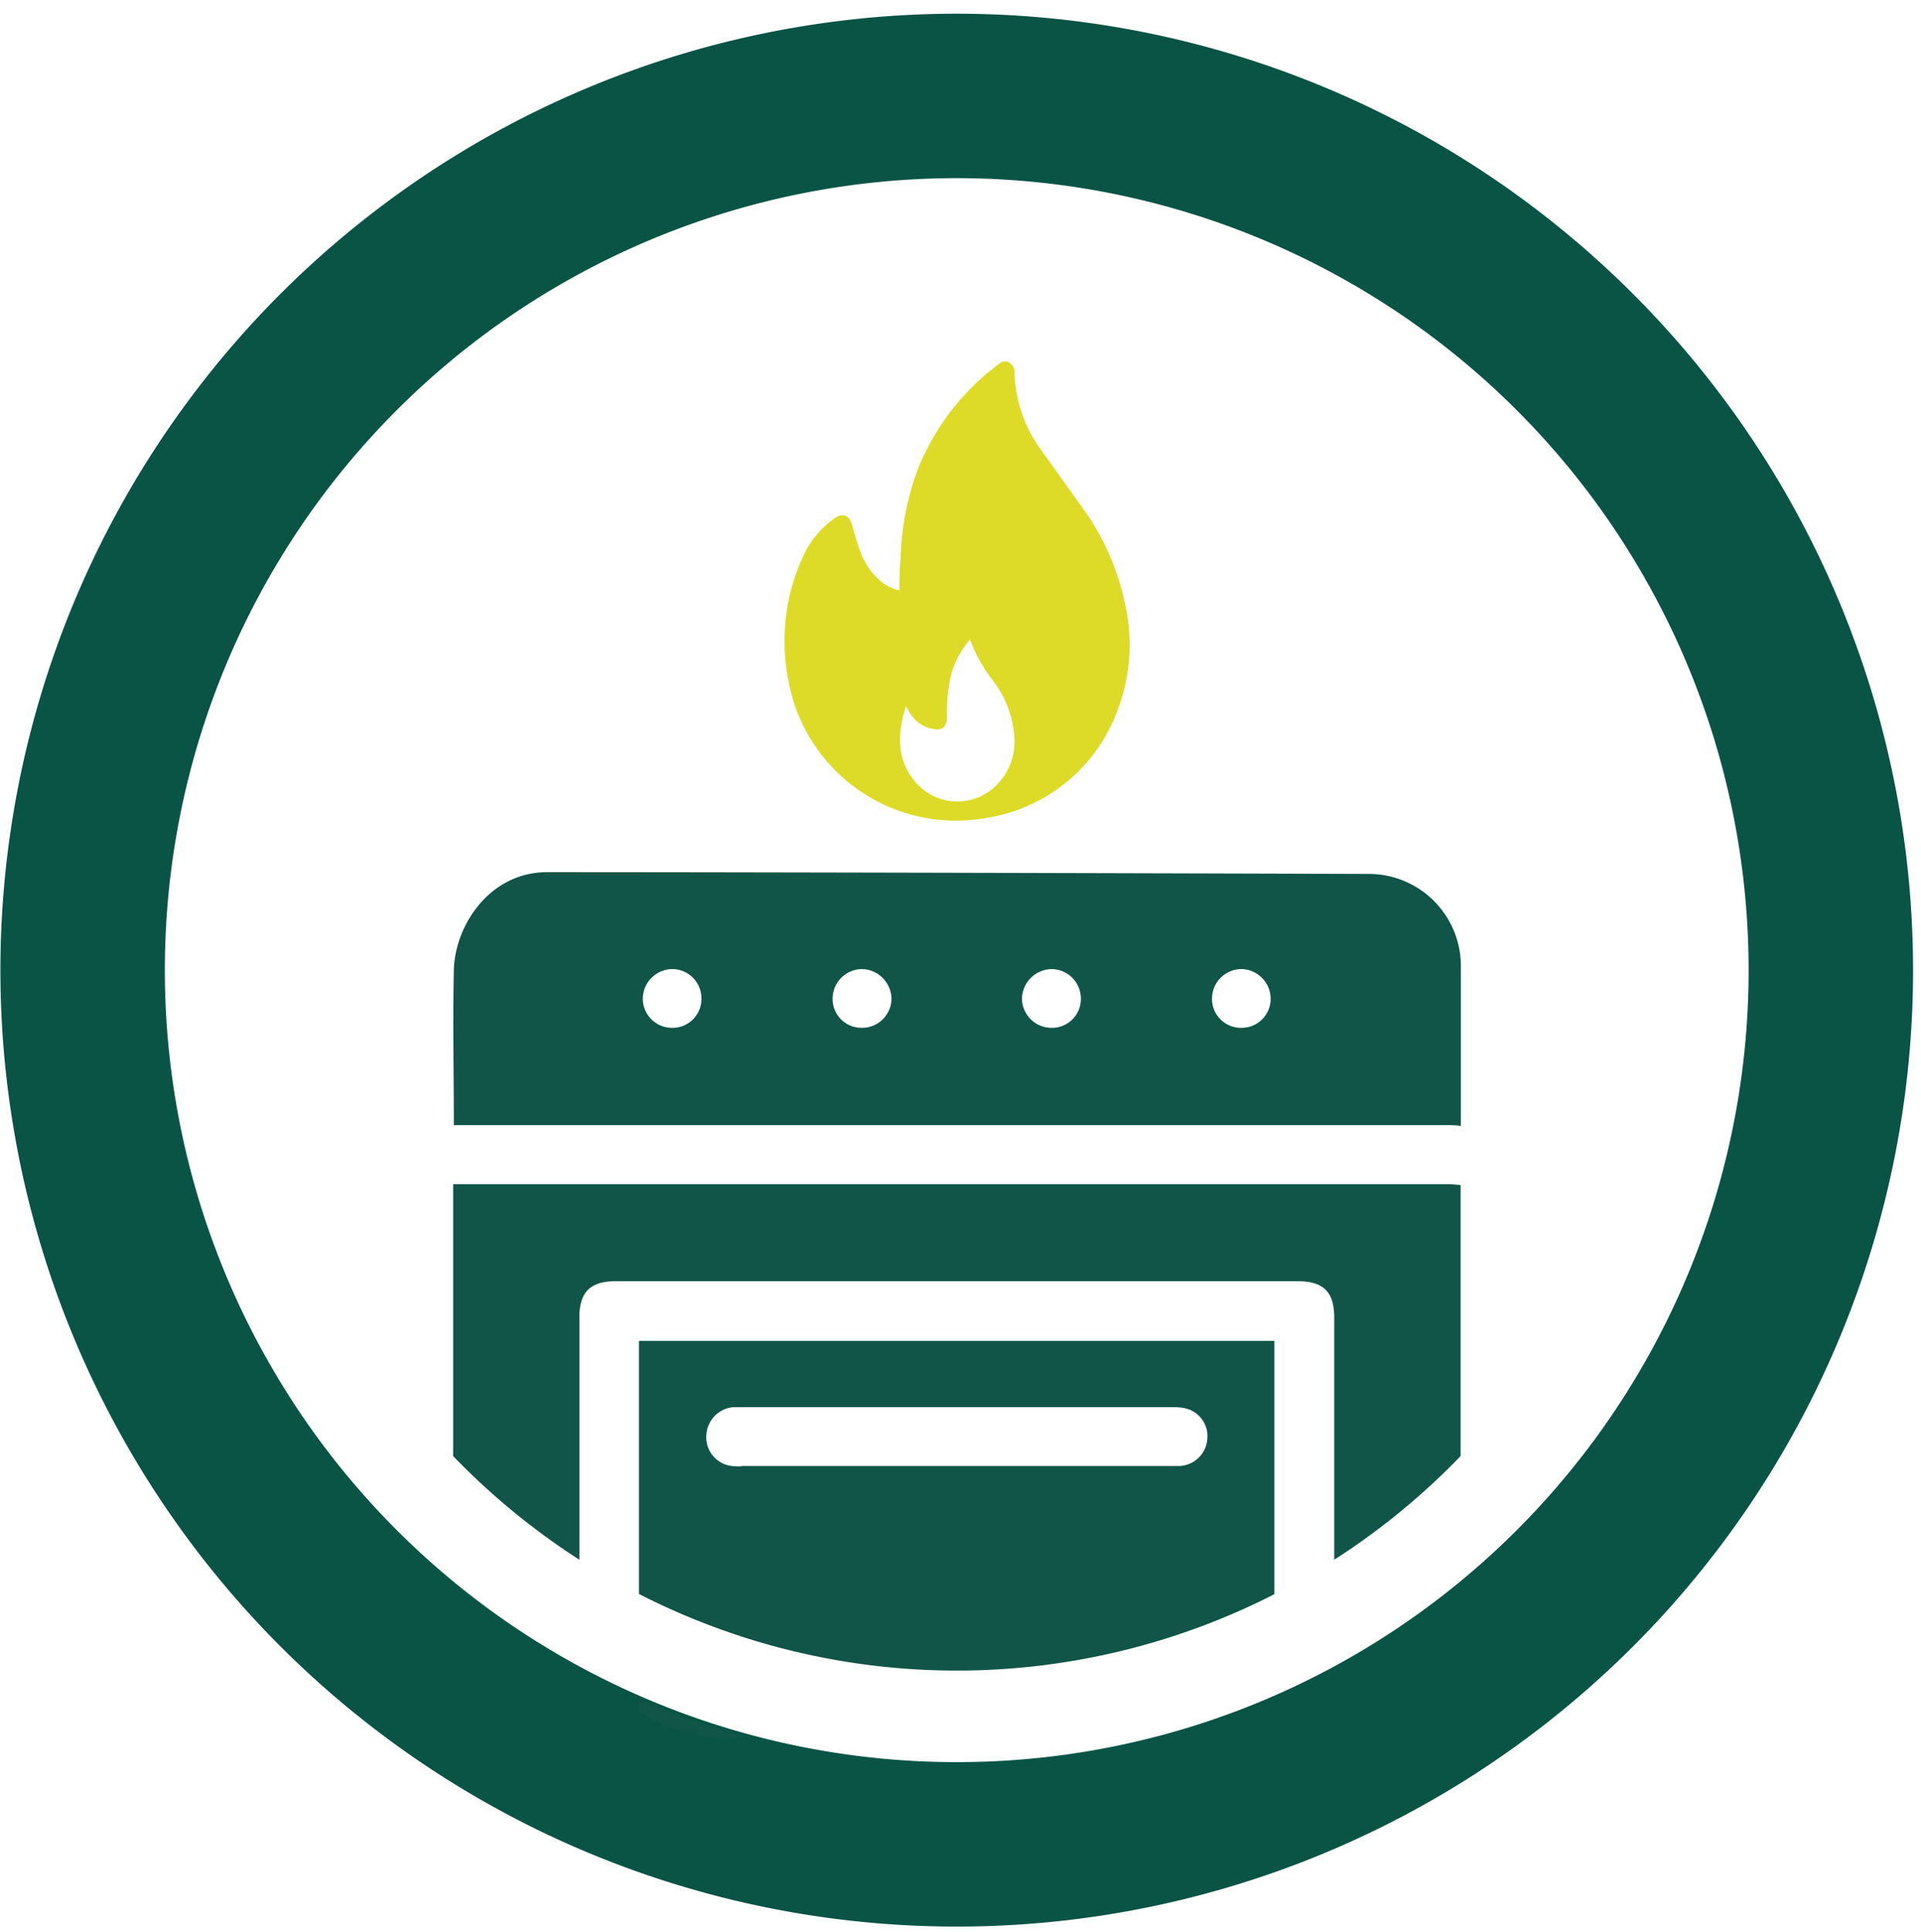<svg xmlns="http://www.w3.org/2000/svg" width="140.19" height="141" viewBox="0 0 140.19 141"><title>Rubis_grafismo</title><path d="M100,63.77c-.11,0-40.19-.13-60.06-.13-4.22,0-6.75,3.9-6.82,7.17-.08,3.73,0,7.46,0,11.29h72.49c.34,0,.67,0,1,.06V70.53A6.72,6.72,0,0,0,100,63.77ZM49.06,75a2.13,2.13,0,0,1-2.15-2.13,2.18,2.18,0,0,1,2.14-2.16,2.14,2.14,0,0,1,2.14,2.15A2.11,2.11,0,0,1,49.06,75Zm13.82,0a2.11,2.11,0,0,1-2.12-2.15,2.17,2.17,0,0,1,2.16-2.14,2.21,2.21,0,0,1,2.14,2.18A2.15,2.15,0,0,1,62.88,75Zm13.83,0a2.16,2.16,0,0,1-2.13-2.16,2.21,2.21,0,0,1,2.19-2.13,2.16,2.16,0,0,1,2.11,2.19A2.11,2.11,0,0,1,76.71,75Zm13.84,0a2.11,2.11,0,0,1-2.1-2.17,2.16,2.16,0,0,1,2.17-2.12,2.18,2.18,0,0,1,2.11,2.19A2.12,2.12,0,0,1,90.55,75Z" fill="#105547"/><path d="M73.51,26.38a.84.84,0,0,1,.53.88A10,10,0,0,0,76,32.86c1,1.41,2,2.79,3,4.2a18.14,18.14,0,0,1,3.07,6.87A13.4,13.4,0,0,1,81.49,52,12.18,12.18,0,0,1,72,59.68a12.43,12.43,0,0,1-14.46-10,14.72,14.72,0,0,1,1.18-9.32A6.85,6.85,0,0,1,60.66,38a3.88,3.88,0,0,1,.33-.23c.56-.35,1-.13,1.19.52a20.46,20.46,0,0,0,.62,2,5,5,0,0,0,1.43,2.08,3.15,3.15,0,0,0,1.41.71c0-.76,0-1.51.08-2.26A20.12,20.12,0,0,1,67,34.18a17.88,17.88,0,0,1,5.89-7.62l.26-.18ZM70.79,46.67a6.55,6.55,0,0,0-1.34,2.41,11.82,11.82,0,0,0-.34,3.25c0,.68-.35,1-1,.86a2.38,2.38,0,0,1-1.64-1.07c-.12-.17-.22-.35-.37-.58-.6,2-.69,3.79.63,5.43a4,4,0,0,0,5.66.62A4.5,4.5,0,0,0,74,53.52a7.64,7.64,0,0,0-1.46-3.76A11.21,11.21,0,0,1,70.79,46.67Z" fill="#dddb27"/><path d="M133.61,70.79a63.79,63.79,0,1,0-63.78,63.79,63.78,63.78,0,0,0,63.78-63.79" fill="none" stroke="#0a5446" stroke-miterlimit="12" stroke-width="12"/><path d="M105.74,86.41H33.07v19.84a51.52,51.52,0,0,0,9.21,7.56V96.12c0-1.83.8-2.63,2.62-2.63H94.72c1.87,0,2.65.78,2.65,2.66v17.66a51.23,51.23,0,0,0,9.22-7.56V86.47C106.31,86.45,106,86.41,105.74,86.41Z" fill="#105547"/><path d="M93,116.31V97.84H46.63v18.47a50.94,50.94,0,0,0,46.4,0ZM54.09,107a4.12,4.12,0,0,1-.93-.07,2.11,2.11,0,0,1-1.61-2.25,2.15,2.15,0,0,1,1.94-2H85.64a3.51,3.51,0,0,1,.92.1,2.08,2.08,0,0,1,1.54,2.29,2.12,2.12,0,0,1-2,1.9c-.24,0-.48,0-.72,0H54.09Z" fill="#105547"/><path d="M46.63,124.06v.79a11.29,11.29,0,0,0,7.56,1.9A59.49,59.49,0,0,1,46.63,124.06Z" fill="#105547"/></svg>